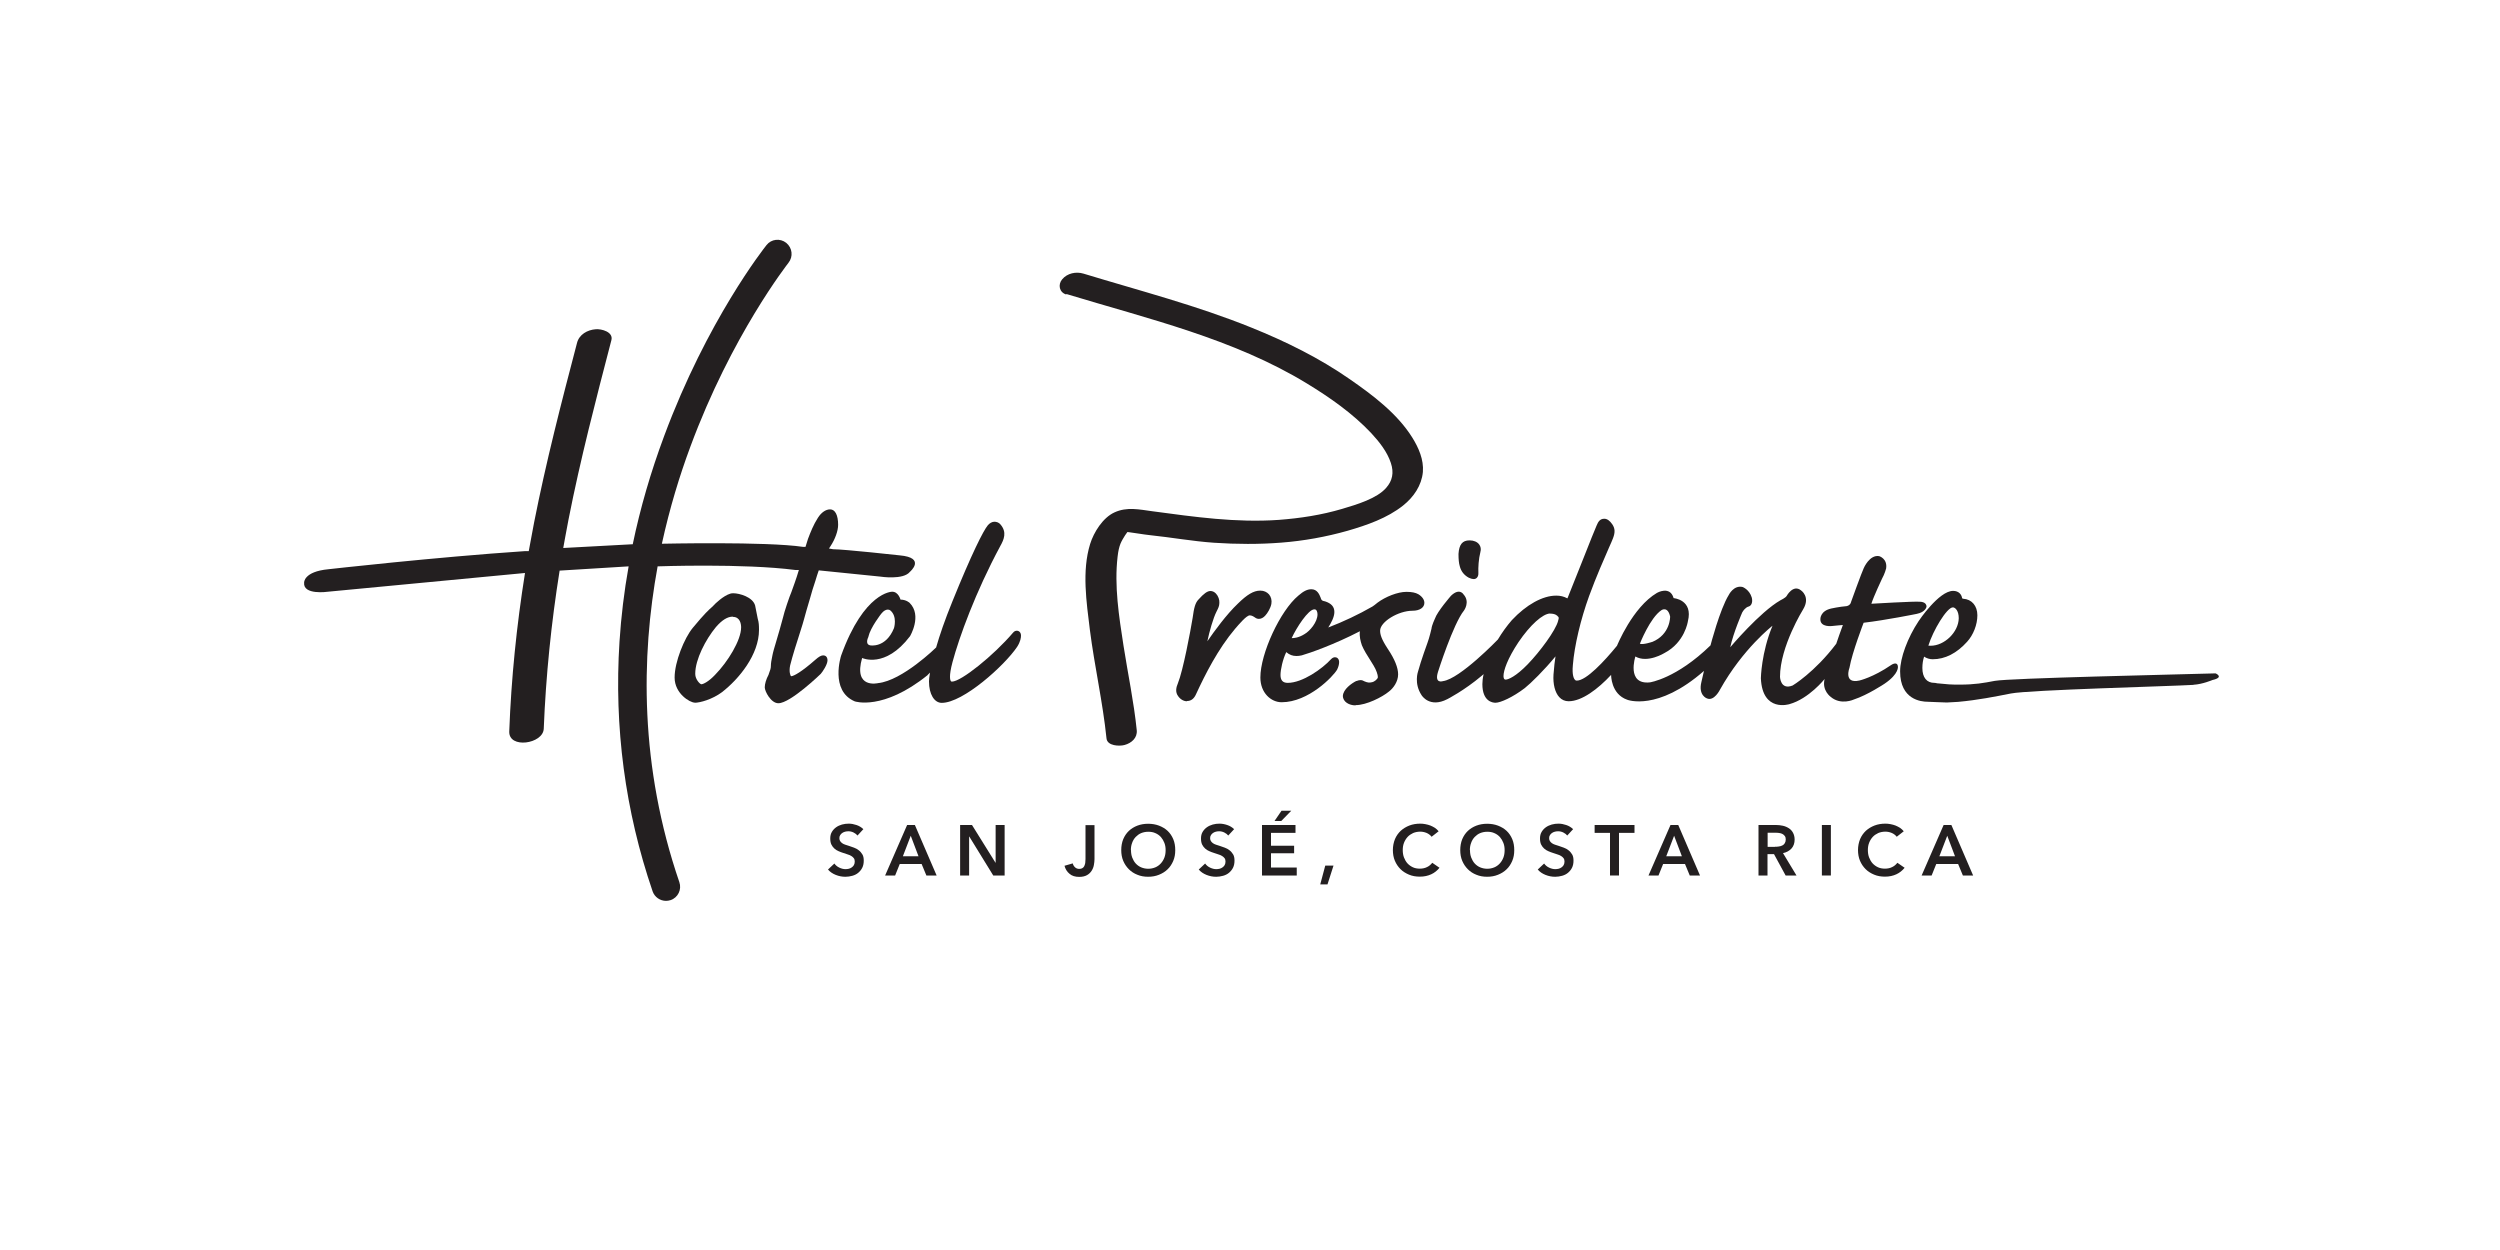 <svg xmlns="http://www.w3.org/2000/svg" width="550" height="275" viewBox="0 0 550 275" fill="none"><g clip-path="url(#clip0_14119_3392)"><path d="M152.845 154.578C151.772 154.578 148.417 152.571 148.417 149.078V149.023C148.417 145.613 150.562 140.361 152.405 138.133C155.017 134.971 155.98 134.118 156.612 133.568C156.777 133.403 156.942 133.293 157.052 133.128C157.245 132.908 159.087 131.066 160.682 130.598C160.847 130.543 161.067 130.516 161.315 130.516C162.69 130.516 165.605 131.341 166.127 133.211L166.705 136.126C166.952 136.923 166.98 137.638 166.98 138.573C166.98 144.018 162.58 149.381 158.812 152.296C156.695 153.863 154.027 154.606 152.817 154.606L152.845 154.578ZM161.232 135.658C160.05 135.658 158.84 136.401 157.492 137.968C155.237 140.691 152.955 145.091 152.955 148.198V148.281C152.955 149.463 154 150.536 154.302 150.536C154.66 150.536 155.87 150.013 157.355 148.418C160.105 145.613 163.047 140.856 163.047 138.023C163.047 137.336 162.855 135.713 161.232 135.713V135.658Z" fill="#231F20"></path><path d="M182.38 120.667C182.49 120.502 182.627 120.31 182.737 120.117C183.727 118.605 184.388 116.79 184.388 115.47C184.388 113.325 183.728 112.06 182.628 112.06C181.665 112.06 180.675 112.747 179.932 113.93C178.97 115.415 178.31 117.092 177.76 118.55L177.21 120.31H176.66C168.52 119.1 145.612 119.622 145.612 119.622C147.345 111.702 149.545 104.552 151.855 98.337C160.93 73.752 173.305 58.05 173.47 57.802C174.542 56.455 174.322 54.53 172.975 53.43C171.627 52.357 169.675 52.577 168.63 53.925C168.107 54.585 155.567 70.452 146.107 95.945C143.165 103.837 140.855 111.785 139.205 119.732L123.915 120.557C123.915 120.557 124.657 116.405 125.07 114.315C127.682 101.032 131.092 87.942 134.502 74.852C134.997 73.01 132.302 72.322 131.065 72.432C129.222 72.57 127.407 73.587 126.94 75.457C123.502 88.547 120.12 101.665 117.507 114.92C117.095 117.01 116.71 119.127 116.325 121.245H115.527C95.81 122.565 72.243 125.232 72.243 125.232C66.77 125.755 66.907 128.175 66.907 128.175C66.632 130.98 72.105 130.182 72.105 130.182C78.897 129.522 115.5 126.057 115.5 126.057C113.657 137.607 112.475 149.24 112.035 160.9C111.87 164.805 119.487 163.677 119.625 160.322C120.092 148.662 121.275 137.057 123.117 125.535L138.298 124.6C137.307 130.127 136.647 135.655 136.29 141.155C135.08 159.937 137.527 178.417 143.577 196.1C144.017 197.365 145.227 198.19 146.52 198.19C146.85 198.19 147.18 198.135 147.537 198.025C149.16 197.475 150.012 195.687 149.462 194.092C140.717 168.572 141.02 144.51 144.677 124.6C144.677 124.6 163.515 123.912 174.982 125.397H175.752C175.23 127.212 174.377 129.495 174.103 130.265C173.745 131.035 172.452 134.857 172.287 135.765C172.012 136.892 171.132 139.89 170.555 141.842C170.307 142.64 170.142 143.272 170.06 143.602L169.922 144.235C169.702 145.252 169.592 145.94 169.592 146.517C169.592 147.04 169.455 147.397 169.152 148.222L169.07 148.47C168.575 149.377 168.245 150.45 168.245 151.22C168.245 152.072 169.592 154.712 171.242 154.712C173.91 154.712 180.565 148.25 180.565 148.25C180.978 147.782 182.05 146.187 182.05 145.28C182.05 144.455 181.555 144.18 181.115 144.18C180.647 144.18 180.125 144.482 179.383 145.142C176.385 147.782 174.652 148.745 174.047 148.772C173.855 148.635 173.552 147.755 173.827 146.407C174.35 144.29 175.312 141.265 176.027 139.065C176.44 137.745 176.77 136.727 176.908 136.15C177.018 135.6 177.705 133.372 178.173 131.75C178.447 130.87 178.667 130.1 178.75 129.742C178.97 129.11 179.19 128.422 179.41 127.707C179.63 126.992 179.85 126.222 180.125 125.48C180.125 125.48 192.225 126.717 193.682 126.855C193.682 126.855 198.743 127.652 200.2 125.782C200.2 125.782 203.803 122.702 197.945 122.18C197.945 122.18 185.707 120.832 183.287 120.832L182.49 120.695L182.38 120.667Z" fill="#231F20"></path><path d="M261.112 154.275C260.397 154.275 259.655 153.835 259.187 153.147C258.5 152.24 258.775 151.167 259.132 150.342C260.287 147.51 261.91 138.792 262.377 135.96C262.68 133.705 262.955 132.605 263.697 131.863C264.825 130.598 265.622 130.02 266.282 130.02C266.75 130.02 267.162 130.213 267.52 130.598C268.015 131.12 268.317 131.972 268.262 132.632C268.262 133.32 267.987 133.842 267.74 134.337C267.685 134.42 267.657 134.475 267.63 134.558C266.915 135.933 266.035 139.04 265.622 141.075C267.052 138.985 269.83 135.163 272.332 132.798C274.34 130.818 275.797 129.938 277.227 129.938H277.282C278.052 129.938 278.712 130.24 279.18 130.762C279.647 131.312 279.84 132.083 279.702 132.853C279.537 133.76 278.877 134.887 278.327 135.465C277.915 135.905 277.447 136.152 276.952 136.152C276.65 136.152 276.347 136.043 276.1 135.85C275.742 135.603 275.357 135.382 274.945 135.382C274.23 135.382 272.607 137.307 271.727 138.325C267.96 142.78 265.155 148.335 263.147 152.68C262.707 153.698 262.047 154.22 261.167 154.22L261.112 154.275Z" fill="#231F20"></path><path d="M298.182 155.18C296.862 155.18 295.432 154.438 295.432 153.09C295.515 151.633 297.33 150.34 298.375 149.818H298.457C298.787 149.68 299.062 149.625 299.31 149.625C299.612 149.625 299.887 149.708 300.19 149.9C300.822 150.175 301.29 150.23 301.785 150.093H301.812C302.417 149.983 303.132 149.35 303.132 148.965C303.132 148.47 302.802 147.425 302.197 146.435C301.977 146.078 301.757 145.72 301.537 145.363C300.795 144.208 300.052 143.025 299.612 141.953C299.31 141.045 299.035 140.028 299.172 138.873C293.562 141.788 288.117 143.685 286.385 144.18C285.917 144.29 285.56 144.318 285.202 144.318C284.377 144.318 283.69 144.07 282.975 143.465C282.205 145.06 281.71 147.315 281.71 148.498C281.71 149.68 282.232 150.23 283.305 150.23C286.55 150.23 290.922 147.123 292.847 145.005C293.15 144.703 293.425 144.593 293.727 144.593C294.14 144.593 294.607 144.923 294.607 145.665C294.607 146.188 294.442 146.738 294.167 147.315C293.315 148.8 287.87 154.493 281.957 154.493C279.647 154.493 277.282 152.458 277.282 149.048C277.282 143.768 281.655 134.335 285.642 131.035C286.77 130.045 287.622 129.633 288.502 129.633C289.795 129.633 290.262 130.788 290.537 131.475L290.592 131.64C290.702 132.025 290.895 132.19 291.39 132.273H291.445C292.902 132.74 293.562 133.483 293.562 134.638C293.562 135.793 292.792 137.14 292.215 138.048C295.57 136.755 298.842 135.215 301.95 133.428C302.252 133.235 302.555 132.988 302.83 132.768L302.995 132.63C304.81 131.255 307.532 130.21 309.375 130.21H309.457C310.585 130.21 311.41 130.375 312.042 130.733C312.895 131.255 313.362 131.943 313.362 132.63C313.362 133.675 312.317 134.363 310.75 134.363C307.615 134.363 303.627 136.81 303.627 138.735C303.627 139.588 303.902 140.605 305.332 142.778C306.845 145.033 307.587 146.903 307.587 148.36C307.587 149.983 306.515 151.413 305.58 152.128C304.067 153.393 300.575 155.125 298.292 155.125L298.182 155.18ZM284.157 140.385H284.295C284.597 140.385 285.697 140.33 286.99 139.505C288.2 138.818 289.85 136.838 289.85 135.16C289.85 134.693 289.685 134.033 289.19 134.06H289.135C287.842 134.06 285.23 138.048 284.157 140.413V140.385Z" fill="#231F20"></path><path d="M324.17 127.38C323.84 127.38 323.482 127.27 323.097 127.078C322.052 126.5 321.42 125.648 321.145 124.548C320.952 123.915 320.87 123.035 320.87 121.908V121.853C321.007 119.79 321.722 118.883 323.29 118.883H323.345C324.225 118.883 324.995 119.213 325.407 119.763C325.765 120.23 325.875 120.835 325.682 121.468C325.297 122.98 325.187 124.85 325.242 126.033C325.27 126.473 325.16 126.83 324.94 127.078C324.802 127.243 324.555 127.408 324.142 127.408L324.17 127.38Z" fill="#231F20"></path><path d="M482.57 150.672C477.73 150.975 446.38 151.772 442.392 152.57C438.872 153.257 435.242 154 430.787 154.412L428.312 154.55H428.285C427.707 154.55 426.855 154.495 426.002 154.467C425.177 154.44 424.352 154.385 424.05 154.385C422.647 154.385 418.027 153.917 418.027 147.73V147.675C418.027 144.76 419.65 140.332 422.097 136.647C422.125 136.592 426.552 129.992 429.687 129.992C430.925 129.992 431.557 130.79 431.667 131.615C431.695 131.642 431.777 131.697 431.915 131.725C433.785 131.835 435.022 133.292 435.022 135.355C435.022 137.417 434.142 139.672 432.767 141.185C430.485 143.715 427.927 145.035 425.177 145.035C424.517 145.035 423.802 144.815 423.307 144.457C423.06 145.145 422.922 146.08 422.922 146.96C422.922 149.05 423.885 150.232 425.562 150.232C425.672 150.232 425.782 150.232 425.975 150.287C426.085 150.287 426.222 150.342 426.277 150.342H426.36L428.78 150.562C429.577 150.617 430.375 150.617 431.117 150.617C434.472 150.617 436.397 150.26 438.845 149.792C442.117 149.187 478.115 148.417 487.437 148.142C487.437 148.142 489.417 148.995 486.75 149.6C486.75 149.6 484.55 150.535 482.597 150.645L482.57 150.672ZM424.215 142.037C424.215 142.037 424.462 142.065 424.655 142.065H424.737C427.79 142.065 430.87 139.067 430.925 136.015C430.925 134.365 430.155 133.622 429.632 133.622C428.312 133.622 425.26 138.71 424.242 142.037H424.215Z" fill="#231F20"></path><path d="M234.602 64.681C252.505 70.126 271.342 74.499 287.485 84.344C292.545 87.424 297.577 90.944 301.647 95.261C303.463 97.214 305.195 99.414 305.992 101.861C306.707 104.006 306.323 105.766 304.975 107.306C302.94 109.671 298.513 110.991 295.268 111.954C290.73 113.301 286.055 114.016 281.325 114.374C271.948 115.034 262.762 113.714 253.522 112.476C250.662 112.091 247.94 111.459 245.19 112.724C242.633 113.879 240.625 117.096 239.827 119.681C237.985 125.649 239.03 132.469 239.773 138.574C240.79 146.549 242.605 154.441 243.43 162.444C243.595 164.121 246.262 164.204 247.39 163.901C248.93 163.489 250.25 162.334 250.085 160.656C249.452 154.414 248.132 148.226 247.17 142.039C246.18 135.631 245.108 128.894 245.878 122.404C246.015 121.221 246.207 120.369 246.51 119.599C246.757 118.994 247.225 118.224 247.527 117.756C247.692 117.509 247.885 117.261 248.05 117.014C248.572 116.354 248.05 116.959 248.325 116.711C248.848 116.299 247.638 116.986 247.638 117.014C248.27 116.766 246.757 117.096 247.5 117.014C247.692 117.014 248.38 117.014 247.5 117.014C247.775 117.014 248.022 117.041 248.27 117.069C249.837 117.261 251.378 117.564 252.945 117.729C257.675 118.224 262.35 119.076 267.107 119.406C272.03 119.736 276.98 119.764 281.875 119.379C286.825 118.994 291.72 118.114 296.477 116.766C300.74 115.529 305.195 113.989 308.687 111.211C310.997 109.369 312.757 106.811 313.033 103.841C313.253 101.119 312.098 98.506 310.695 96.251C307.395 90.971 301.977 86.901 296.972 83.436C290.262 78.761 282.893 75.131 275.33 72.079C263.312 67.211 250.745 63.966 238.37 60.199C236.747 59.704 234.795 60.089 233.667 61.464C232.705 62.619 233.035 64.324 234.575 64.791L234.602 64.681Z" fill="#231F20"></path><path d="M204.077 148.524C194.232 156.444 188.045 154.299 188.045 154.299C182.517 151.961 185.047 144.234 185.047 144.234C190.107 130.181 196.24 130.181 196.24 130.181C197.642 130.126 198.11 131.914 198.11 131.914C199.375 131.914 200.117 132.629 200.117 132.629C202.922 135.434 200.2 139.971 200.2 139.971C194.727 147.176 189.667 144.756 189.667 144.756C187.687 151.631 193.187 150.284 193.187 150.284C198.522 149.734 205.947 142.446 205.947 142.446C206.717 139.751 207.872 136.369 209.522 132.326C213.757 121.849 216.315 116.789 217.305 115.579C217.717 115.084 218.267 114.781 218.762 114.781C219.175 114.781 219.752 114.919 220.11 115.386C221.567 117.091 220.88 118.686 220.027 120.199C214.61 130.264 211.007 140.219 209.55 145.664C208.697 148.854 209.055 149.651 209.192 149.844C209.22 149.899 209.275 149.954 209.44 149.954C211.42 149.954 218.57 144.234 222.86 139.201C223.162 138.816 223.492 138.761 223.712 138.761C224.152 138.761 224.62 139.119 224.62 139.834C224.62 140.274 224.51 141.154 223.767 142.309C220.99 146.434 211.887 154.629 207.185 154.629C205.535 154.629 204.38 152.704 204.38 149.954V149.871C204.38 149.541 204.435 148.909 204.6 147.974L204.077 148.496V148.524ZM191.07 140.081C191.07 140.081 190.162 141.731 191.455 141.979C191.455 141.979 194.865 142.639 196.68 138.184C196.68 138.184 197.477 135.599 195.855 134.279C195.855 134.279 195.002 133.591 193.875 135.021C193.875 135.021 191.51 138.019 191.042 140.081H191.07Z" fill="#231F20"></path><path d="M374.88 147.592C364.623 156.585 357.995 153.945 357.995 153.945C354.365 152.68 354.447 148.472 354.447 148.472C351.56 151.58 348.012 154.275 345.097 154.275C344.3 154.275 343.585 153.972 343.035 153.367C342.1 152.35 341.632 150.507 341.77 148.39C341.907 146.63 342.045 145.447 342.21 144.402C339.817 147.345 336.737 150.37 335.445 151.387C332.805 153.395 330.11 154.605 329.01 154.605C328.35 154.605 326.122 154.302 326.122 150.507C326.122 149.875 326.205 149.132 326.397 148.307L325.985 148.665C322.107 151.938 318.422 153.807 318.422 153.807C314.49 155.842 312.757 152.955 312.757 152.955C311.025 150.37 311.96 147.757 311.96 147.757C312.592 145.392 314.05 141.405 314.05 141.405C314.462 140.332 314.93 138.298 314.93 138.298C314.985 137.583 315.672 136.125 315.672 136.125C316.195 134.53 319.22 131.065 319.22 131.065C321.117 129.25 321.97 130.762 321.97 130.762C323.482 132.412 322.08 134.31 322.08 134.31C319.687 137.28 316.36 147.812 316.36 147.812C315.507 150.535 317.46 149.847 317.46 149.847C321.2 149.353 329.532 140.69 329.532 140.69C330.44 139.177 331.485 137.72 332.612 136.427C335.775 133.045 339.377 131.038 342.347 131.038H342.402C343.282 131.038 344.052 131.23 344.767 131.615C344.795 131.615 344.822 131.615 344.85 131.615C346.115 128.48 347.38 125.317 348.48 122.512C349.772 119.212 350.817 116.628 351.257 115.61C351.615 114.73 352.027 114.125 352.935 114.125C353.567 114.125 354.145 114.537 354.695 115.335C355.327 116.27 355.355 117.123 354.86 118.415C354.695 118.883 354.365 119.598 353.952 120.533C352.935 122.87 351.175 126.83 349.607 131.12C347.737 136.262 346.362 142.093 346.032 146.3C345.812 148.583 346.28 149.325 346.472 149.545C346.582 149.682 346.72 149.737 346.885 149.737C348.975 149.737 352.935 145.502 355.74 142.065C355.74 142.065 359.15 133.595 364.54 130.432C364.54 130.432 367.4 128.782 368.197 131.587C368.197 131.587 372.542 131.917 371.332 136.702C371.332 136.702 370.672 141.323 366.19 143.66C366.19 143.66 362.477 145.97 359.782 144.43C359.782 144.43 357.747 150.672 362.972 150.122C362.972 150.122 368.802 149.298 376.31 141.983C376.31 141.983 378.372 134.035 380.325 130.9C380.325 130.9 381.397 128.672 383.377 129.14C383.377 129.14 384.862 129.69 385.385 131.45C385.385 131.45 385.88 133.155 384.56 133.485C384.56 133.485 383.927 133.65 383.295 134.723C383.295 134.723 381.342 139.177 380.655 142.395C380.655 142.395 387.145 134.667 391.71 132.055C391.71 132.055 392.81 131.532 393.057 131.12C393.057 131.12 394.487 128.48 396.22 129.882C396.22 129.882 398.365 131.285 396.687 134.062C396.687 134.062 391.6 142.23 391.6 148.913C391.6 148.913 391.682 151.882 394.377 150.81C394.377 150.81 399.19 147.95 403.975 141.625C403.975 141.625 405.267 137.83 405.432 137.5C405.432 137.5 403.7 137.638 403.068 137.72C403.068 137.72 400.427 138.077 400.482 136.207C400.482 136.207 400.4 134.42 402.875 133.87C402.875 133.87 404.607 133.485 406.257 133.348C406.257 133.348 407.082 133.237 407.247 132.385C407.247 132.385 409.613 125.813 410.025 124.988C410.025 124.988 411.29 121.99 413.407 122.348C413.407 122.348 415.277 122.87 414.947 125.07C414.947 125.07 414.645 126.252 414.04 127.325C414.04 127.325 412.17 131.285 411.702 132.825C411.702 132.825 421.382 132.247 422.4 132.385C422.4 132.385 423.857 132.358 423.83 133.485C423.83 133.485 423.637 134.667 421.685 135.052C421.685 135.052 414.92 136.427 409.997 137.005C409.997 137.005 407.468 143.55 406.89 146.877C406.89 146.877 405.487 150.535 409.09 149.71C409.09 149.71 412.087 149.022 416.02 146.327C416.02 146.327 417.367 145.365 417.532 146.575C417.532 146.575 417.917 148.17 414.59 150.425C414.59 150.425 410.877 152.9 407.852 153.89C407.852 153.89 405.02 155.21 402.792 153.34C402.792 153.34 400.757 151.937 401.417 149.38C401.417 149.38 397.952 153.725 393.69 154.908C393.69 154.908 387.722 156.832 387.392 149.215C387.392 149.215 387.475 143.605 389.95 137.665C389.95 137.665 383.46 142.67 378.4 151.717C378.4 151.717 377.107 154.357 375.512 153.642C375.512 153.642 373.587 152.982 374.302 150.067L374.88 147.565V147.592ZM341.055 134.97C339.432 134.97 336.627 137.5 334.07 141.267C331.65 144.897 330.77 147.51 330.77 148.72C330.77 149.023 330.825 149.517 331.237 149.517C331.815 149.517 333.52 148.803 336.077 146.163C338.772 143.385 342.237 138.71 342.787 136.592V136.538C343.035 135.905 342.87 135.74 342.787 135.658H342.76C342.65 135.465 342.182 134.997 341.082 134.997H341.027L341.055 134.97ZM363.467 141.24C367.537 139.562 367.427 135.63 367.427 135.63C366.905 133.292 365.53 134.228 365.53 134.228C363 135.905 360.772 141.625 360.772 141.625C361.487 141.9 363.495 141.212 363.495 141.212L363.467 141.24Z" fill="#231F20"></path><path d="M188.677 183.843C188.457 183.568 188.182 183.348 187.797 183.156C187.412 182.963 187.028 182.881 186.643 182.881C186.423 182.881 186.175 182.908 185.955 182.963C185.735 183.018 185.515 183.101 185.322 183.238C185.13 183.348 184.992 183.513 184.855 183.706C184.717 183.898 184.662 184.118 184.662 184.393C184.662 184.641 184.717 184.861 184.827 185.026C184.937 185.191 185.075 185.356 185.268 185.493C185.46 185.631 185.68 185.741 185.927 185.823C186.175 185.906 186.477 186.016 186.78 186.098C187.137 186.208 187.495 186.346 187.88 186.483C188.265 186.621 188.622 186.813 188.925 187.061C189.255 187.308 189.502 187.611 189.722 187.968C189.942 188.326 190.025 188.793 190.025 189.343C190.025 189.948 189.915 190.471 189.695 190.911C189.475 191.351 189.173 191.708 188.815 192.011C188.458 192.313 188.018 192.533 187.523 192.671C187.028 192.808 186.505 192.891 185.982 192.891C185.267 192.891 184.552 192.753 183.865 192.478C183.177 192.203 182.6 191.818 182.16 191.296L183.562 189.976C183.837 190.361 184.195 190.663 184.662 190.883C185.13 191.103 185.57 191.213 186.01 191.213C186.23 191.213 186.477 191.186 186.725 191.131C186.972 191.076 187.192 190.966 187.385 190.828C187.577 190.691 187.742 190.526 187.852 190.333C187.962 190.141 188.045 189.866 188.045 189.563C188.045 189.261 187.99 189.013 187.852 188.821C187.715 188.628 187.522 188.463 187.302 188.326C187.082 188.188 186.807 188.051 186.477 187.968C186.175 187.858 185.845 187.748 185.487 187.638C185.157 187.528 184.827 187.418 184.47 187.253C184.14 187.116 183.837 186.923 183.562 186.676C183.287 186.428 183.068 186.126 182.903 185.796C182.738 185.466 182.655 184.998 182.655 184.476C182.655 183.898 182.765 183.431 183.013 183.018C183.26 182.606 183.562 182.276 183.947 182.001C184.332 181.726 184.772 181.533 185.24 181.396C185.735 181.258 186.23 181.203 186.725 181.203C187.302 181.203 187.852 181.313 188.43 181.506C189.007 181.698 189.502 182.001 189.942 182.413L188.65 183.816L188.677 183.843Z" fill="#231F20"></path><path d="M199.567 181.5H201.273L206.058 192.61H203.803L202.758 190.08H197.945L196.928 192.61H194.727L199.567 181.5ZM202.07 188.375L200.365 183.865L198.633 188.375H202.07Z" fill="#231F20"></path><path d="M211.227 181.5H213.84L219.01 189.805H219.038V181.5H221.018V192.61H218.515L213.235 184.03H213.207V192.61H211.227V181.5Z" fill="#231F20"></path><path d="M240.79 189.011C240.79 189.424 240.735 189.836 240.653 190.304C240.57 190.771 240.405 191.184 240.158 191.569C239.91 191.954 239.58 192.284 239.14 192.531C238.7 192.779 238.122 192.916 237.435 192.916C236.527 192.916 235.812 192.696 235.29 192.229C234.74 191.789 234.383 191.184 234.19 190.469L236.005 189.946C236.087 190.304 236.28 190.606 236.528 190.826C236.775 191.046 237.077 191.156 237.435 191.156C237.71 191.156 237.957 191.101 238.122 190.991C238.287 190.881 238.452 190.744 238.535 190.551C238.617 190.359 238.7 190.139 238.755 189.864C238.782 189.589 238.81 189.314 238.81 188.984V181.531H240.79V189.039V189.011Z" fill="#231F20"></path><path d="M246.675 187.029C246.675 186.149 246.812 185.352 247.115 184.609C247.417 183.894 247.83 183.289 248.352 182.794C248.875 182.299 249.507 181.914 250.222 181.639C250.937 181.364 251.735 181.227 252.587 181.227C253.44 181.227 254.265 181.364 254.98 181.639C255.695 181.914 256.355 182.299 256.878 182.794C257.4 183.289 257.812 183.894 258.115 184.609C258.417 185.324 258.555 186.122 258.555 187.029C258.555 187.937 258.417 188.679 258.115 189.394C257.812 190.109 257.4 190.742 256.878 191.237C256.355 191.759 255.722 192.144 254.98 192.447C254.237 192.749 253.44 192.887 252.587 192.887C251.735 192.887 250.937 192.749 250.222 192.447C249.507 192.172 248.875 191.759 248.352 191.237C247.83 190.714 247.417 190.109 247.115 189.394C246.812 188.679 246.675 187.882 246.675 187.029ZM248.82 187.029C248.82 187.634 248.903 188.184 249.095 188.679C249.288 189.174 249.535 189.614 249.865 189.972C250.195 190.329 250.608 190.632 251.075 190.824C251.543 191.017 252.065 191.127 252.615 191.127C253.165 191.127 253.687 191.017 254.155 190.824C254.622 190.632 255.035 190.329 255.365 189.972C255.695 189.614 255.97 189.174 256.163 188.679C256.355 188.184 256.437 187.634 256.437 187.029C256.437 186.424 256.355 185.929 256.163 185.434C255.97 184.939 255.723 184.527 255.393 184.142C255.063 183.784 254.65 183.482 254.182 183.289C253.715 183.069 253.192 182.987 252.615 182.987C252.037 182.987 251.515 183.097 251.047 183.289C250.58 183.482 250.195 183.784 249.837 184.142C249.507 184.499 249.232 184.939 249.067 185.434C248.875 185.929 248.792 186.452 248.792 187.029H248.82Z" fill="#231F20"></path><path d="M270.242 183.843C270.022 183.568 269.747 183.348 269.362 183.156C268.977 182.963 268.592 182.881 268.207 182.881C267.987 182.881 267.74 182.908 267.52 182.963C267.3 183.018 267.08 183.101 266.888 183.238C266.695 183.348 266.557 183.513 266.42 183.706C266.282 183.898 266.227 184.118 266.227 184.393C266.227 184.641 266.283 184.861 266.393 185.026C266.503 185.191 266.64 185.356 266.832 185.493C267.025 185.631 267.245 185.741 267.492 185.823C267.74 185.906 268.043 186.016 268.345 186.098C268.703 186.208 269.06 186.346 269.445 186.483C269.83 186.621 270.188 186.813 270.49 187.061C270.82 187.308 271.068 187.611 271.288 187.968C271.508 188.326 271.59 188.793 271.59 189.343C271.59 189.948 271.48 190.471 271.26 190.911C271.04 191.351 270.738 191.708 270.38 192.011C270.023 192.313 269.582 192.533 269.087 192.671C268.592 192.808 268.07 192.891 267.548 192.891C266.833 192.891 266.117 192.753 265.43 192.478C264.742 192.203 264.165 191.818 263.725 191.296L265.128 189.976C265.403 190.361 265.76 190.663 266.227 190.883C266.695 191.103 267.135 191.213 267.575 191.213C267.795 191.213 268.042 191.186 268.29 191.131C268.537 191.076 268.758 190.966 268.95 190.828C269.143 190.691 269.308 190.526 269.418 190.333C269.528 190.141 269.61 189.866 269.61 189.563C269.61 189.261 269.555 189.013 269.418 188.821C269.28 188.628 269.087 188.463 268.867 188.326C268.647 188.188 268.373 188.051 268.043 187.968C267.74 187.858 267.41 187.748 267.053 187.638C266.723 187.528 266.392 187.418 266.035 187.253C265.705 187.116 265.403 186.923 265.128 186.676C264.853 186.428 264.632 186.126 264.467 185.796C264.302 185.466 264.22 184.998 264.22 184.476C264.22 183.898 264.33 183.431 264.577 183.018C264.825 182.606 265.128 182.276 265.513 182.001C265.898 181.726 266.337 181.533 266.805 181.396C267.3 181.258 267.795 181.203 268.29 181.203C268.867 181.203 269.418 181.313 269.995 181.506C270.573 181.698 271.068 182.001 271.508 182.413L270.215 183.816L270.242 183.843Z" fill="#231F20"></path><path d="M277.667 181.502H285.01V183.235H279.62V186.067H284.707V187.717H279.62V190.852H285.285V192.612H277.64V181.502H277.667ZM281.957 178.367H284.075L281.875 180.622H280.39L281.93 178.367H281.957Z" fill="#231F20"></path><path d="M291.555 190.438H293.37L292.05 194.562H290.455L291.555 190.438Z" fill="#231F20"></path><path d="M314.985 184.118C314.683 183.733 314.298 183.431 313.83 183.238C313.363 183.046 312.895 182.963 312.455 182.963C311.878 182.963 311.355 183.073 310.888 183.266C310.42 183.486 310.008 183.761 309.678 184.118C309.348 184.476 309.073 184.916 308.88 185.411C308.688 185.906 308.605 186.428 308.605 187.006C308.605 187.611 308.688 188.161 308.88 188.656C309.073 189.151 309.32 189.591 309.65 189.948C309.98 190.306 310.365 190.581 310.832 190.801C311.3 191.021 311.822 191.103 312.372 191.103C312.922 191.103 313.5 190.993 313.967 190.746C314.435 190.526 314.793 190.196 315.095 189.811L316.69 190.911C316.195 191.516 315.59 192.011 314.875 192.341C314.16 192.671 313.335 192.863 312.372 192.863C311.492 192.863 310.695 192.726 309.98 192.423C309.265 192.121 308.633 191.736 308.11 191.213C307.588 190.691 307.175 190.086 306.872 189.371C306.57 188.656 306.433 187.858 306.433 187.006C306.433 186.153 306.597 185.328 306.9 184.586C307.202 183.871 307.642 183.266 308.165 182.771C308.715 182.276 309.348 181.891 310.063 181.616C310.778 181.341 311.575 181.203 312.455 181.203C312.813 181.203 313.17 181.231 313.582 181.313C313.967 181.396 314.353 181.478 314.683 181.616C315.04 181.753 315.37 181.946 315.7 182.138C316.003 182.358 316.277 182.606 316.497 182.881L314.985 184.063V184.118Z" fill="#231F20"></path><path d="M321.255 187.029C321.255 186.149 321.393 185.352 321.695 184.609C321.998 183.894 322.41 183.289 322.933 182.794C323.455 182.299 324.088 181.914 324.803 181.639C325.518 181.364 326.315 181.227 327.168 181.227C328.02 181.227 328.845 181.364 329.56 181.639C330.275 181.914 330.935 182.299 331.458 182.794C331.98 183.289 332.393 183.894 332.695 184.609C332.998 185.324 333.135 186.122 333.135 187.029C333.135 187.937 332.998 188.679 332.695 189.394C332.393 190.109 331.98 190.742 331.458 191.237C330.935 191.759 330.302 192.144 329.56 192.447C328.817 192.749 328.02 192.887 327.168 192.887C326.315 192.887 325.518 192.749 324.803 192.447C324.088 192.172 323.455 191.759 322.933 191.237C322.41 190.714 321.998 190.109 321.695 189.394C321.393 188.679 321.255 187.882 321.255 187.029ZM323.4 187.029C323.4 187.634 323.482 188.184 323.675 188.679C323.867 189.174 324.115 189.614 324.445 189.972C324.775 190.329 325.188 190.632 325.655 190.824C326.123 191.017 326.645 191.127 327.195 191.127C327.745 191.127 328.268 191.017 328.735 190.824C329.203 190.632 329.615 190.329 329.945 189.972C330.275 189.614 330.55 189.174 330.742 188.679C330.935 188.184 331.018 187.634 331.018 187.029C331.018 186.424 330.935 185.929 330.742 185.434C330.55 184.939 330.302 184.527 329.972 184.142C329.642 183.784 329.23 183.482 328.763 183.289C328.295 183.069 327.773 182.987 327.195 182.987C326.618 182.987 326.095 183.097 325.628 183.289C325.16 183.482 324.775 183.784 324.418 184.142C324.088 184.499 323.813 184.939 323.648 185.434C323.455 185.929 323.372 186.452 323.372 187.029H323.4Z" fill="#231F20"></path><path d="M344.823 183.843C344.603 183.568 344.328 183.348 343.943 183.156C343.558 182.963 343.173 182.881 342.788 182.881C342.568 182.881 342.32 182.908 342.1 182.963C341.88 183.018 341.66 183.101 341.467 183.238C341.275 183.348 341.138 183.513 341 183.706C340.863 183.898 340.808 184.118 340.808 184.393C340.808 184.641 340.862 184.861 340.972 185.026C341.082 185.191 341.22 185.356 341.413 185.493C341.605 185.631 341.825 185.741 342.073 185.823C342.32 185.906 342.622 186.016 342.925 186.098C343.282 186.208 343.64 186.346 344.025 186.483C344.41 186.621 344.768 186.813 345.07 187.061C345.4 187.308 345.647 187.611 345.867 187.968C346.087 188.326 346.17 188.793 346.17 189.343C346.17 189.948 346.06 190.471 345.84 190.911C345.62 191.351 345.318 191.708 344.96 192.011C344.603 192.313 344.163 192.533 343.668 192.671C343.173 192.808 342.65 192.891 342.128 192.891C341.413 192.891 340.698 192.753 340.01 192.478C339.323 192.203 338.745 191.818 338.305 191.296L339.707 189.976C339.982 190.361 340.34 190.663 340.808 190.883C341.275 191.103 341.715 191.213 342.155 191.213C342.375 191.213 342.623 191.186 342.87 191.131C343.118 191.076 343.337 190.966 343.53 190.828C343.722 190.691 343.887 190.526 343.997 190.333C344.107 190.141 344.19 189.866 344.19 189.563C344.19 189.261 344.135 189.013 343.997 188.821C343.86 188.628 343.668 188.463 343.448 188.326C343.228 188.188 342.952 188.051 342.622 187.968C342.32 187.858 341.99 187.748 341.633 187.638C341.303 187.528 340.973 187.418 340.615 187.253C340.285 187.116 339.982 186.923 339.707 186.676C339.432 186.428 339.213 186.126 339.048 185.796C338.883 185.466 338.8 184.998 338.8 184.476C338.8 183.898 338.91 183.431 339.158 183.018C339.405 182.606 339.707 182.276 340.092 182.001C340.477 181.726 340.918 181.533 341.385 181.396C341.88 181.258 342.375 181.203 342.87 181.203C343.448 181.203 343.998 181.313 344.575 181.506C345.153 181.698 345.647 182.001 346.087 182.413L344.795 183.816L344.823 183.843Z" fill="#231F20"></path><path d="M354.227 183.232H350.818V181.5H359.59V183.232H356.18V192.61H354.2V183.232H354.227Z" fill="#231F20"></path><path d="M367.51 181.5H369.215L374 192.61H371.745L370.7 190.08H365.888L364.87 192.61H362.67L367.51 181.5ZM370.013 188.375L368.307 183.865L366.575 188.375H370.013Z" fill="#231F20"></path><path d="M386.87 181.5H390.72C391.243 181.5 391.738 181.555 392.233 181.665C392.728 181.775 393.168 181.968 393.553 182.215C393.938 182.463 394.24 182.793 394.46 183.205C394.68 183.618 394.818 184.113 394.818 184.69C394.818 185.488 394.598 186.147 394.13 186.67C393.663 187.165 393.058 187.523 392.26 187.688L395.23 192.61H392.838L390.28 187.908H388.85V192.61H386.87V181.5ZM390.473 186.285C390.748 186.285 391.05 186.285 391.325 186.23C391.6 186.203 391.848 186.12 392.095 186.01C392.343 185.9 392.508 185.735 392.645 185.515C392.783 185.295 392.865 185.02 392.865 184.69C392.865 184.388 392.81 184.14 392.672 183.947C392.535 183.755 392.37 183.59 392.15 183.48C391.93 183.37 391.71 183.287 391.435 183.26C391.16 183.205 390.913 183.205 390.665 183.205H388.878V186.312H390.5L390.473 186.285Z" fill="#231F20"></path><path d="M400.813 181.5H402.793V192.61H400.813V181.5Z" fill="#231F20"></path><path d="M417.313 184.118C417.01 183.733 416.625 183.431 416.158 183.238C415.69 183.046 415.223 182.963 414.783 182.963C414.205 182.963 413.682 183.073 413.215 183.266C412.747 183.486 412.335 183.761 412.005 184.118C411.675 184.476 411.4 184.916 411.208 185.411C411.015 185.906 410.932 186.428 410.932 187.006C410.932 187.611 411.015 188.161 411.208 188.656C411.4 189.151 411.648 189.591 411.978 189.948C412.308 190.306 412.693 190.581 413.16 190.801C413.628 191.021 414.15 191.103 414.7 191.103C415.25 191.103 415.828 190.993 416.295 190.746C416.763 190.526 417.12 190.196 417.422 189.811L419.017 190.911C418.522 191.516 417.918 192.011 417.203 192.341C416.488 192.671 415.663 192.863 414.7 192.863C413.82 192.863 413.022 192.726 412.307 192.423C411.592 192.121 410.96 191.736 410.438 191.213C409.915 190.691 409.503 190.086 409.2 189.371C408.898 188.656 408.76 187.858 408.76 187.006C408.76 186.153 408.925 185.328 409.228 184.586C409.53 183.871 409.97 183.266 410.493 182.771C411.043 182.276 411.675 181.891 412.39 181.616C413.105 181.341 413.903 181.203 414.783 181.203C415.14 181.203 415.498 181.231 415.91 181.313C416.295 181.396 416.68 181.478 417.01 181.616C417.368 181.753 417.697 181.946 418.027 182.138C418.33 182.358 418.605 182.606 418.825 182.881L417.313 184.063V184.118Z" fill="#231F20"></path><path d="M427.598 181.5H429.303L434.088 192.61H431.833L430.787 190.08H425.975L424.958 192.61H422.757L427.598 181.5ZM430.1 188.375L428.395 183.865L426.662 188.375H430.1Z" fill="#231F20"></path></g><defs><clipPath id="clip0_14119_3392"><rect width="550" height="275" fill="white"></rect></clipPath></defs></svg>